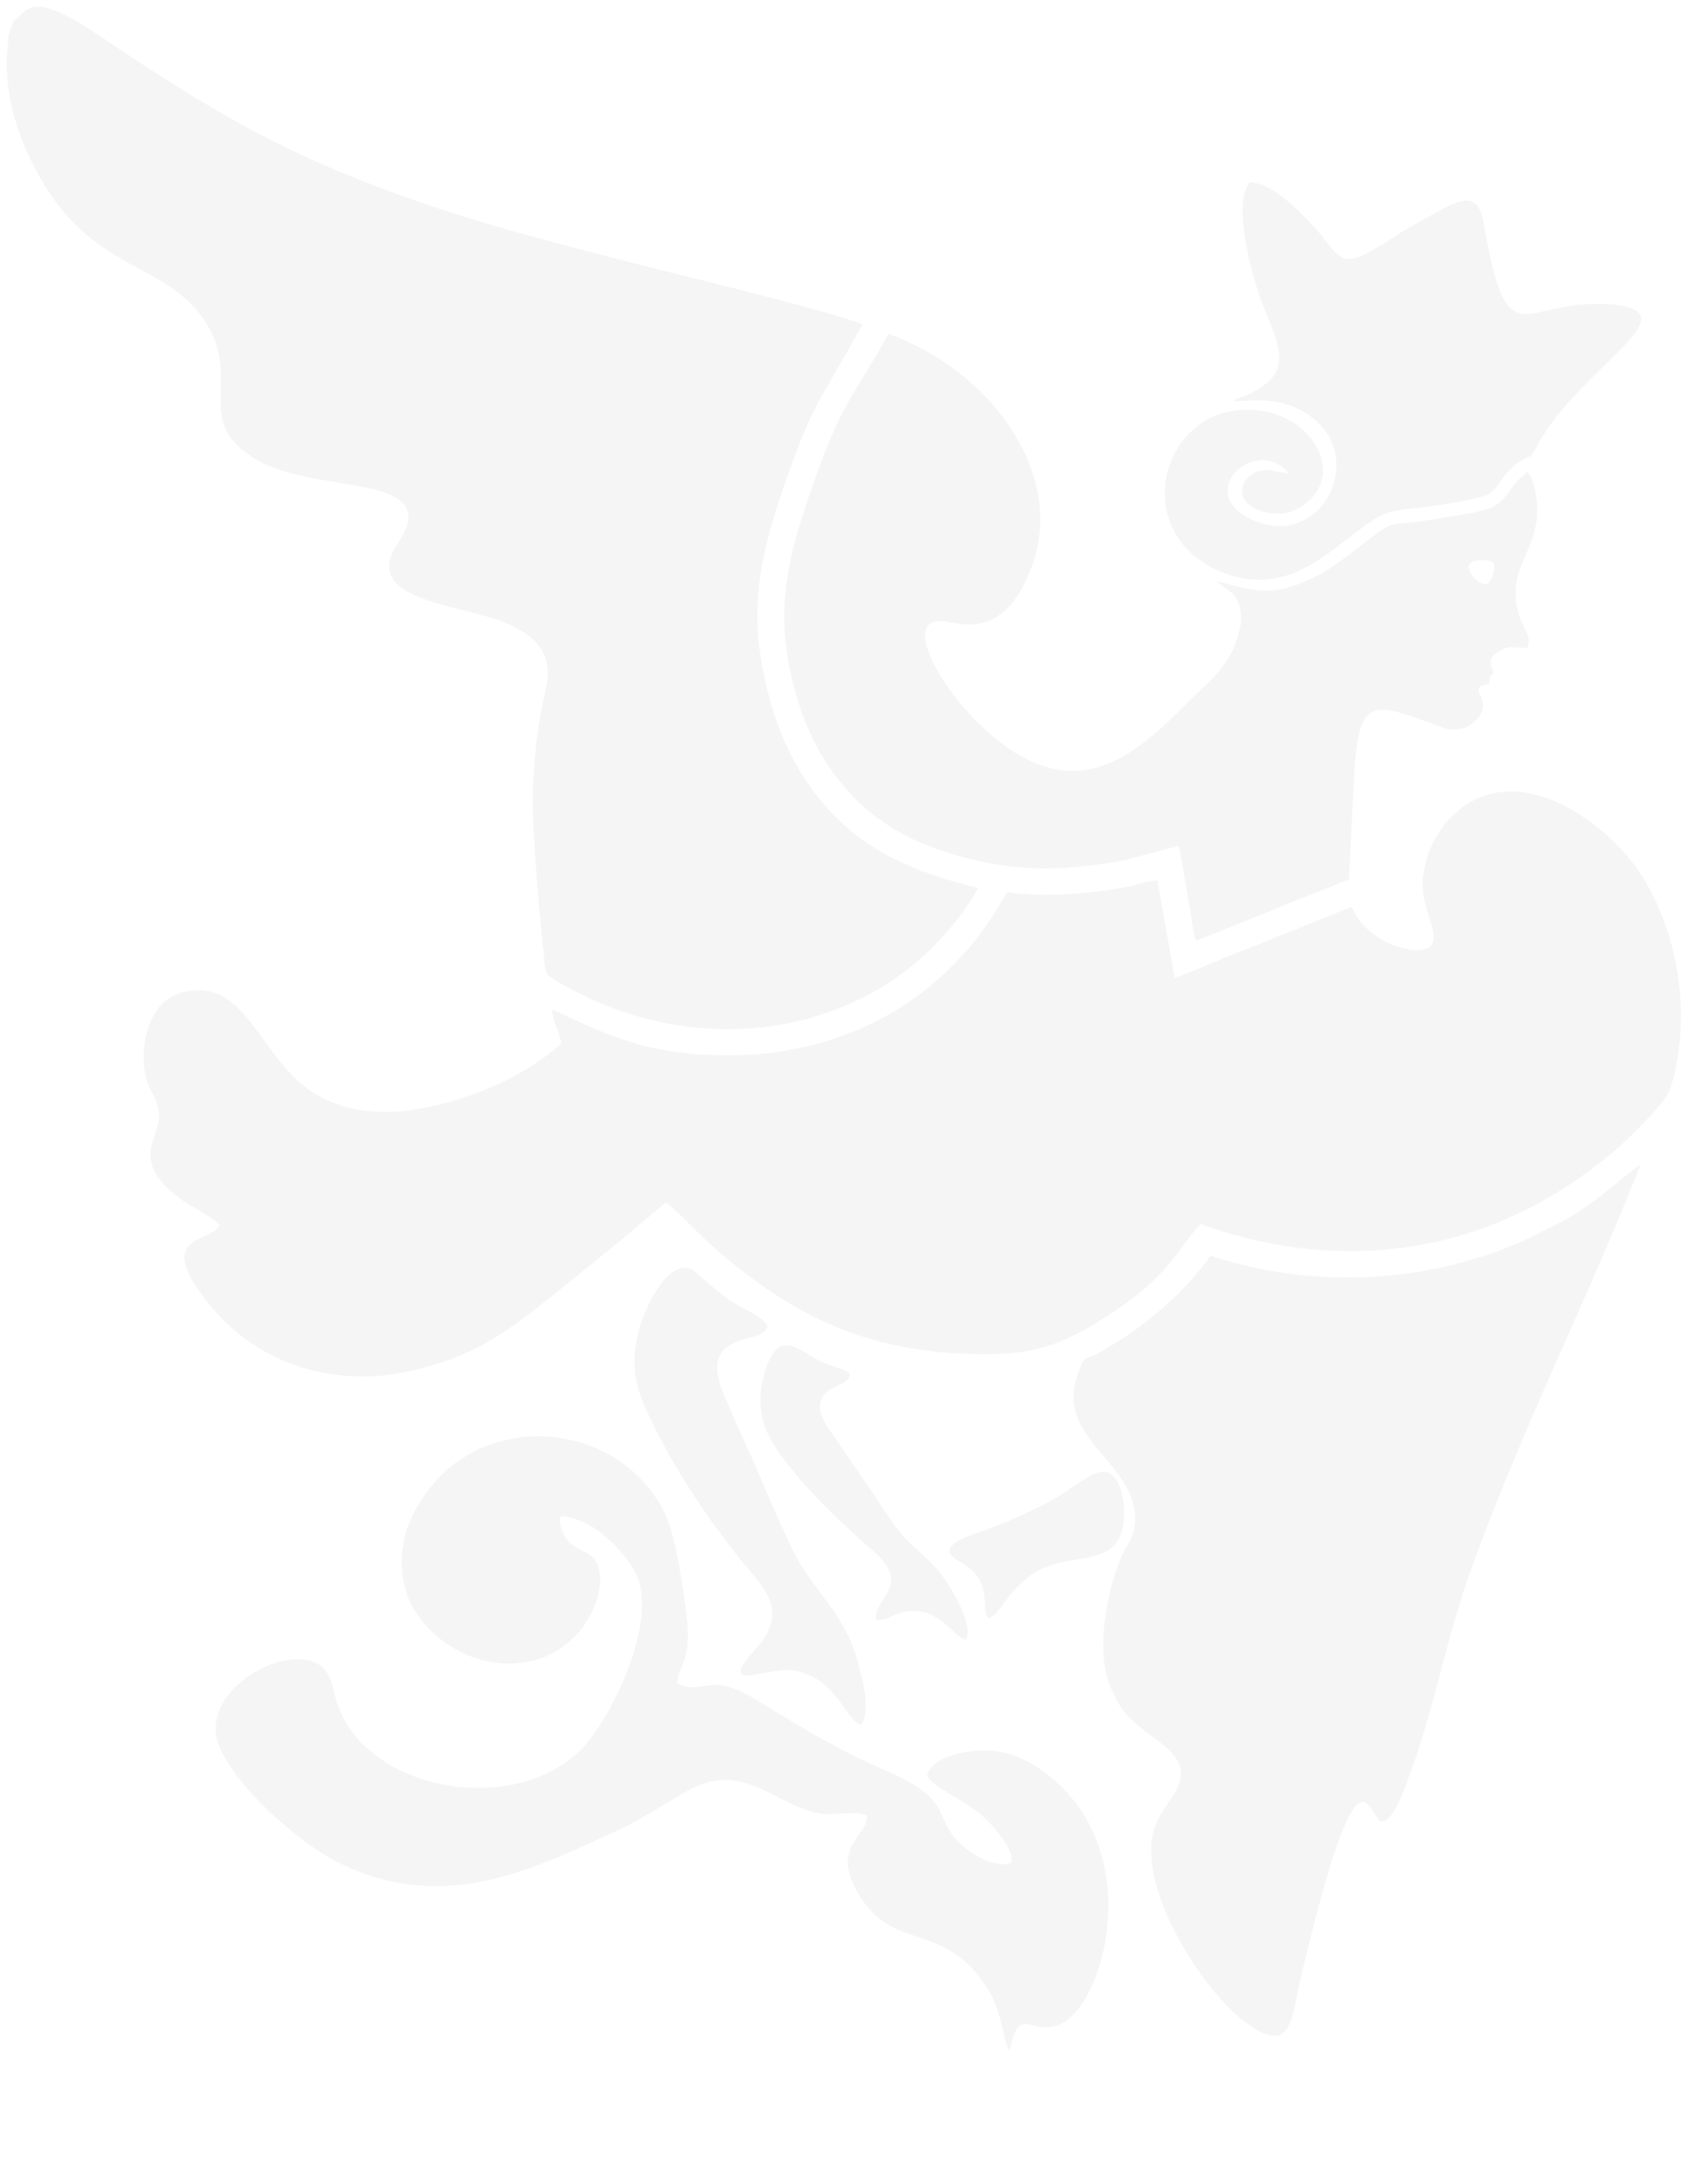 <?xml version="1.0" encoding="UTF-8"?> <svg xmlns="http://www.w3.org/2000/svg" viewBox="0 0 998.015 1291.007" fill="none"><g filter="url(#filter0_f_57_84)"><path fill-rule="evenodd" clip-rule="evenodd" d="M799.075 536.111C733.471 562.511 733.471 562.511 733.471 562.511C721.914 566.561 706.031 574.167 694.471 578.014C684.384 520.441 684.384 520.441 684.384 520.441C678.207 520.778 670.847 523.469 663.413 524.816C643.026 528.494 616.48 530.495 595.376 527.418C556.049 599.143 485.84 628.878 412.817 623.257C378.099 620.604 358.439 611.708 326.489 596.693C326.689 605.027 331.708 611.191 331.7 617.203C306.792 638.571 274.639 651.601 242.175 656.333C224.812 658.857 203.044 657.261 185.348 646.046C152.231 625.023 145.024 573.523 104.544 587.756C87.742 593.667 82.076 619.659 86.106 636.304C88.286 645.23 93.904 650.095 94.089 659.309C94.288 672.922 76.6 685.788 105.714 708.062C111.552 712.528 127.262 720.345 129.799 724.195C125.496 733.956 97.025 730.205 114.882 758.733C144.057 805.361 196.238 822.124 245.689 809.704C278.76 801.399 294.939 791.146 323.636 768.272C346.956 749.664 370.922 730.254 393.826 710.538C401.629 717.128 414.358 730.837 425.773 740.634C467.167 776.103 508.139 796.307 563.661 799.907C602.782 802.462 621.592 797.985 646.599 782.97C693.825 754.634 696.059 736.774 710.089 723.642C743.348 735.747 775.763 740.522 806.993 739.41C864.404 737.376 915.11 714.798 957.397 677.824C963.078 672.859 983.821 652.688 986.792 645.2C992.438 631.102 994.19 609.704 993.815 596.507C992.975 565.632 983.474 537.934 970.969 518.04C950.992 486.268 895.238 444.838 857.62 483.376C846.279 495.007 839.431 513.193 841.52 528.855C843.48 543.739 857.05 562.883 835.847 561.564C828.246 561.109 818.926 557.301 812.606 552.61C809.479 550.316 806.856 547.824 804.611 545.141C801.356 541.231 801.18 539.249 799.141 536.209" fill="#EEEEEE" fill-opacity="0.6"></path><path fill-rule="evenodd" clip-rule="evenodd" d="M7.999 12.614C4.851 21.301 4.851 21.301 4.851 21.301C5.454 27.811 2.434 32.199 4.989 52.352C7.364 71.024 15.485 90.971 24.482 106.384C56.196 160.804 96.278 154.436 120.113 188.314C144.528 223.06 113.556 246.575 148.721 269.981C180.649 291.253 245.659 280.581 241.219 308.407C239.369 320.066 225.052 328.14 231.89 341.406C239.759 356.69 280.92 360.238 299.618 368.48C333.548 383.454 322.861 403.357 319.505 422.553C315.789 443.869 314.198 467.852 315.291 487.524C316.432 508.125 318.875 542.537 321.479 563.264C322.076 567.951 321.276 574.181 324.986 577.118C331.793 582.438 348.758 590.382 357.358 593.927C419.9 619.525 488.844 610.328 537.086 572.634C551.052 561.728 568.338 543.484 578.309 524.992C538.778 515.11 509.815 502.291 486.446 474.593C466.808 451.333 456.661 425.067 450.813 394.625C444.288 360.553 448.477 332.36 461.152 294.432C480.507 236.59 484.239 238.903 509.976 191.636C481.49 181.514 408.466 164.195 375.133 155.676C330.229 144.203 283.034 132.075 239.235 116.354C166.094 90.123 123.858 64.735 62.549 23.617C54.201 18.04 44.456 11.527 35.24 7.429C17.722 -0.259 15.297 6.29 8.016 12.569" fill="#EEEEEE" fill-opacity="0.6"></path><path fill-rule="evenodd" clip-rule="evenodd" d="M715.699 742.288C701.231 762.966 678.774 782.365 658.11 794.71C654.687 796.753 650.514 799.384 647.555 800.712C640.373 803.97 641.085 801.651 637.161 812.483C622.948 851.697 674.902 865.07 670.891 901.792C670.028 909.667 666.22 913.059 663.254 919.691C655.84 936.483 651.53 959.858 652.428 977.113C653.115 990.018 656.571 998.875 661.765 1007.656C674.771 1029.626 712.137 1034.982 692.754 1062.597C683.817 1075.349 679.833 1082.396 680.742 1098.211C683.072 1137.94 728.086 1201.044 753.054 1203.398C763.927 1204.409 765.074 1186.228 768.6 1171.21C804.691 1017.516 809.025 1076.162 816.834 1076.742C824.265 1077.312 832.167 1052.762 834.847 1045.296C848.59 1007.377 854.89 968.781 870.639 925.323C900.659 842.495 938.824 767.771 969.808 688.904C968.412 689.586 968.412 689.586 968.412 689.586C960.704 694.222 941.497 713.889 917.309 725.235C911.874 727.76 908.555 729.868 903.495 732.204C898.222 734.638 894.589 735.848 888.576 738.419C884.532 740.136 878.5 742.118 873.818 743.479C868.44 745.067 863.783 746.436 858.006 747.854C817.105 757.966 766.235 758.935 715.729 742.272" fill="#EEEEEE" fill-opacity="0.6"></path><path fill-rule="evenodd" clip-rule="evenodd" d="M331.429 896.289C351.214 897.017 369.682 918.289 375.421 929.162C390.844 958.349 359.403 1020.93 340.259 1037.388C297.866 1073.815 215.007 1056.848 199.098 1006.035C196.53 997.829 195.991 988.462 188.17 983.758C169.579 972.546 125.957 994.812 127.568 1023.49C128.87 1046.676 172.567 1086.919 198.808 1100.347C257.988 1130.638 308.799 1108.123 357.207 1085.622C368.009 1080.616 367.984 1081.115 379.528 1074.56C410.509 1056.935 421.992 1043.007 454.438 1059.542C464.204 1064.52 473.736 1070.072 484.926 1072.033C493.649 1073.55 508.522 1069.719 512.462 1073.572C514.064 1083.954 491.787 1090.662 506.222 1117.219C526.585 1154.689 555.97 1134.843 582.052 1172.669C593.952 1189.944 592.662 1207.311 596.988 1212.292C602.538 1185.979 607.229 1201.298 623.561 1197.742C652.732 1191.387 681.443 1089.616 613.466 1044.767C601.402 1036.833 589.571 1033.681 576.127 1034.973C567.398 1035.803 550.064 1039.727 548.106 1049.781C551.129 1055.955 571.872 1065.67 579.506 1072.301C586.641 1078.475 600.37 1093.658 597.81 1101.22C589.229 1104.249 577.65 1097.929 570.317 1092.089C562.336 1085.709 559.422 1078.667 556.088 1071.241C548.81 1054.961 527.234 1048.885 507.873 1039.442C488.792 1030.078 472.377 1020.262 455.018 1009.6C447.012 1004.702 436.832 997.906 427.301 996.296C417.795 994.694 407.653 1000.619 400.493 994.793C400.709 985.245 408.587 982.54 406.281 958.738C405.191 947.655 403.707 937.795 401.805 927.404C397.536 903.876 394.217 889.282 376.828 872.219C345.79 841.794 287.598 838.867 255.154 878.423C237.691 899.761 233.24 923.034 241.353 944.342C247.727 961.003 268.674 981.075 295.886 983.156C344.659 986.91 363.721 935.936 350.962 921.18C347.123 916.759 339.629 915.381 335.903 911.074C333.679 908.473 329.86 900.9 331.42 896.311" fill="#EEEEEE" fill-opacity="0.6"></path><path fill-rule="evenodd" clip-rule="evenodd" d="M738.975 107.782C727.204 120.949 742.66 170.764 746.655 180.247C753.166 196.528 753.166 196.528 753.166 196.528C758.752 213.181 758.848 223.625 736.921 233.743C733.77 235.178 731.215 235.035 729.219 237.091C741.584 237.151 752.58 234.719 766.919 241.456C811.637 262.463 785.031 323.538 743.879 308.624C702.723 293.709 741.924 256.299 761.432 279.285C759.664 279.934 761.78 279.663 759.25 279.529C752.038 278.078 752.035 278.078 752.035 278.078C733.017 275.378 723.962 300.571 752.87 303.471C759.888 304.193 765.359 302.208 769.603 299.377C795.598 281.914 777.822 248.793 747.986 243.236C687.587 231.957 662.633 316.597 724.691 339.087C755.099 350.108 776.366 334.268 794.949 319.855C826.496 295.388 817.414 305.007 863.594 296.478C868.607 295.541 877.511 293.589 880.726 291.697C886.955 288.042 888.316 278.582 900.919 271.426C905.07 269.064 905.012 270.913 907.594 265.836C925.761 229.798 970.816 201.887 970.32 188.317C969.931 177.766 938.824 179.454 932.144 180.267C896.776 184.553 889.764 202.982 877.205 131.932C873.144 108.884 860.07 119.734 833.588 134.315C823.723 139.759 812.694 148.623 802.555 152.148C794.426 154.988 790.288 150.685 785.987 145.082C781.888 139.757 778.507 135.626 773.778 130.704C766.487 123.134 751.553 108.096 739.021 107.798" fill="#EEEEEE" fill-opacity="0.6"></path><path fill-rule="evenodd" clip-rule="evenodd" d="M509.141 1019.487C515.233 1011.842 509.5 991.296 507.704 984.555C504.497 972.404 500.672 963.79 493.934 953.845C487.289 944.06 480.594 936.1 474.365 926.514C467.509 915.973 452.146 879.505 446.415 866.006C441.928 855.413 436.901 845.682 432.714 835.244C430.064 828.602 420.251 811.349 425.606 801.367C432.523 788.487 451.284 793.24 453.978 783.832C450.052 777.609 437.706 772.981 430.581 768.05C423.06 762.873 410.944 751.485 409.901 750.905C394.853 742.395 379.763 774.797 376.642 790.669C372.436 812.138 377.641 824.205 385.215 840.088C398.73 868.407 418.49 897.954 438.65 922.946C449.556 936.472 464.837 949.136 451.221 969.518C448.258 973.951 431.876 988.429 440.274 990.486C443.02 991.154 458.635 986.833 466.332 987.299C493.833 989.004 499.914 1017.888 509.136 1019.435" fill="#EEEEEE" fill-opacity="0.6"></path><path fill-rule="evenodd" clip-rule="evenodd" d="M453.102 808.272C446.547 826.362 449.909 841.249 456.582 852.434C469.147 873.511 495.741 899.068 515.157 915.83C539.881 937.173 517.982 942.778 517.604 956.991C523.968 960.08 530.528 950.228 544.418 952.635C558.36 955.036 565.427 968.94 570.944 969.148C576.763 961.553 560.759 934.608 553.068 926.514C535.706 908.32 537.195 914.85 520.66 889.578C511.772 875.975 502.868 863.55 493.781 850.076C489.934 844.411 482.568 835.348 485.285 827.997C488.956 818.008 502.507 819.586 502.304 812.185C501.382 810.082 492.965 807.864 489.983 806.785C473.391 800.77 462.189 783.194 453.11 808.25" fill="#EEEEEE" fill-opacity="0.6"></path><path fill-rule="evenodd" clip-rule="evenodd" d="M584.421 956.523C591.066 955.165 594.428 941.806 610.104 930.687C632.227 914.954 666.494 930.835 664.558 891.426C664.251 884.874 662.553 878.423 659.662 874.417C650.295 861.371 637.678 880.044 613.696 891.109C602.963 896.062 593.536 900.856 581.428 904.807C577.017 906.264 569.069 909.169 565.835 911.258C556.649 917.224 563.064 920.458 569.939 924.669C587.92 935.733 579.117 951.567 584.399 956.515" fill="#EEEEEE" fill-opacity="0.6"></path><path fill-rule="evenodd" clip-rule="evenodd" d="M719.685 343.536C745.007 350.767 753.823 351.386 773.146 343.104C787.715 336.864 800.745 325.087 813.729 315.545C824.029 307.983 823.717 310.321 837.205 308.489C845.986 307.301 853.639 306.058 862.162 304.599C883.343 300.982 885.638 300.144 894.37 287.746C897.521 283.28 900.221 281.681 902.841 278.891C907.655 283.439 908.815 294.827 908.818 302.709C908.791 327.94 885.876 340.075 901.379 371.363C903.035 374.692 905.141 378.183 903.005 382.942C895.448 383.64 894.044 380.681 886.807 384.727C880.444 388.257 879.918 392.032 883.363 397.399C878.998 403.094 881.807 396.408 880.403 404.439C864.656 406.235 885.26 414.005 872.194 426.173C867.266 430.751 860.662 432.832 852.647 429.927C813.258 415.574 804.548 410.928 801.049 451.095C797.533 520.058 797.533 520.058 797.533 520.058C793.005 521.068 790.633 522.889 786.206 524.466C774.027 528.819 712.079 554.65 707.189 555.885C705.982 553.577 705.68 551.093 705.305 548.607C703.501 536.888 698.865 508.73 696.858 499.969C665.943 508.243 665.943 508.243 665.943 508.243C655.725 510.502 644.439 511.767 633.059 512.723C605.969 514.957 579.599 511.184 551.901 501.146C503.274 483.524 481.041 445.298 471.471 413.28C457.102 365.123 463.279 334.339 483.53 278.39C498.537 236.986 507.528 229.582 525.268 197.331C584.528 218.454 630.277 278.971 610.197 334.375C604.168 351.014 595.362 364.523 580.856 368.184C573.074 370.139 567.598 368.759 558.995 367.412C529.556 362.73 558.902 415.938 595.072 441.503C641.128 474.037 672.944 444.737 703.794 413.674C712.884 404.512 724.844 395.685 730.21 380.878C733.23 372.549 735.194 364.874 732.543 357.317C730.043 350.121 724.986 348.363 721.413 345.324C719.417 343.643 720.479 344.659 719.664 343.528M879.256 345.029C882.763 342.611 883.675 337.206 883.458 332.935C879.132 330.076 869.029 330.331 868.358 334.788C867.789 338.471 874.505 346.362 879.256 345.029Z" fill="#EEEEEE" fill-opacity="0.6"></path></g><defs><filter id="filter0_f_57_84" x="0" y="-0" width="997.81" height="1216.237" filterUnits="userSpaceOnUse" color-interpolation-filters="sRGB"><feFlood flood-opacity="0" result="BackgroundImageFix"></feFlood><feBlend mode="normal" in="SourceGraphic" in2="BackgroundImageFix" result="shape"></feBlend><feGaussianBlur stdDeviation="1.802" result="effect1_foregroundBlur_57_84"></feGaussianBlur></filter></defs></svg> 